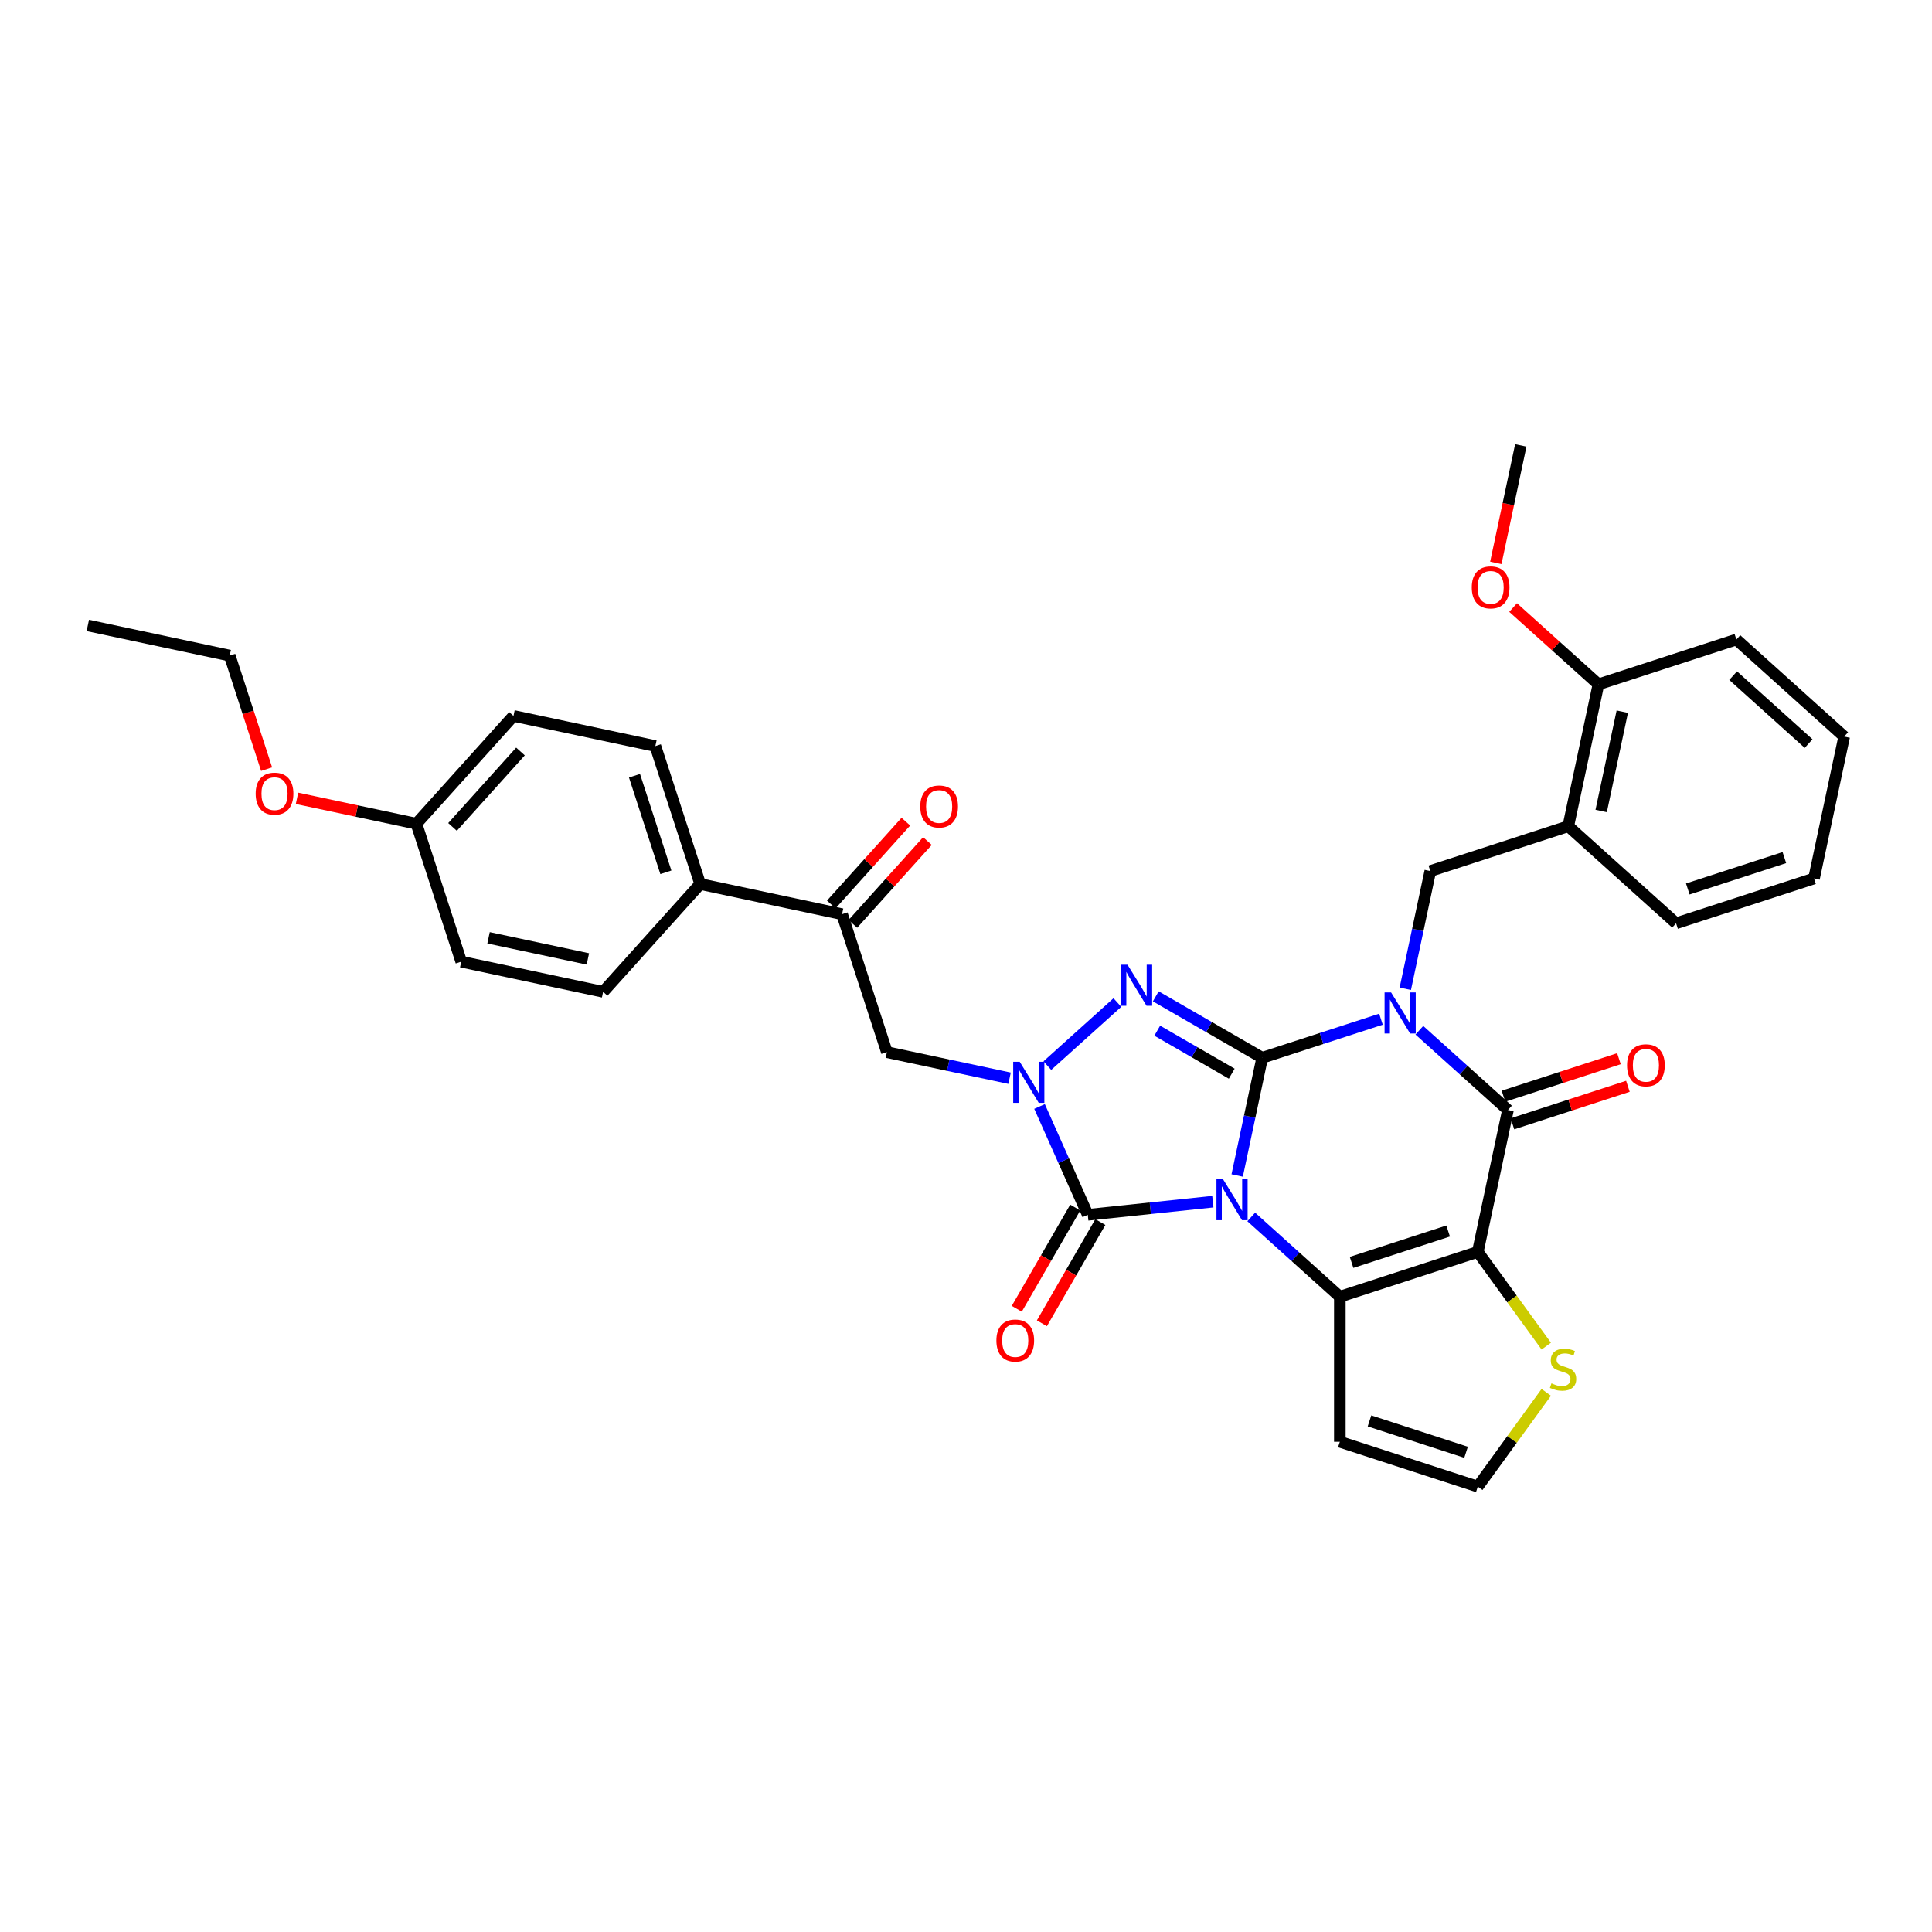 <?xml version='1.0' encoding='iso-8859-1'?>
<svg version='1.1' baseProfile='full'
              xmlns='http://www.w3.org/2000/svg'
                      xmlns:rdkit='http://www.rdkit.org/xml'
                      xmlns:xlink='http://www.w3.org/1999/xlink'
                  xml:space='preserve'
width='1000px' height='1000px' viewBox='0 0 1000 1000'>
<!-- END OF HEADER -->
<rect style='opacity:1.0;fill:#FFFFFF;stroke:none' width='1000' height='1000' x='0' y='0'> </rect>
<path class='bond-0' d='M 640.361,608.431 L 646.837,577.966' style='fill:none;fill-rule:evenodd;stroke:#0000FF;stroke-width:6px;stroke-linecap:butt;stroke-linejoin:miter;stroke-opacity:1' />
<path class='bond-0' d='M 646.837,577.966 L 653.312,547.5' style='fill:none;fill-rule:evenodd;stroke:#000000;stroke-width:6px;stroke-linecap:butt;stroke-linejoin:miter;stroke-opacity:1' />
<path class='bond-2' d='M 647.643,629.89 L 670.57,650.534' style='fill:none;fill-rule:evenodd;stroke:#0000FF;stroke-width:6px;stroke-linecap:butt;stroke-linejoin:miter;stroke-opacity:1' />
<path class='bond-2' d='M 670.57,650.534 L 693.498,671.178' style='fill:none;fill-rule:evenodd;stroke:#000000;stroke-width:6px;stroke-linecap:butt;stroke-linejoin:miter;stroke-opacity:1' />
<path class='bond-5' d='M 627.762,621.985 L 595.397,625.386' style='fill:none;fill-rule:evenodd;stroke:#0000FF;stroke-width:6px;stroke-linecap:butt;stroke-linejoin:miter;stroke-opacity:1' />
<path class='bond-5' d='M 595.397,625.386 L 563.033,628.788' style='fill:none;fill-rule:evenodd;stroke:#000000;stroke-width:6px;stroke-linecap:butt;stroke-linejoin:miter;stroke-opacity:1' />
<path class='bond-1' d='M 653.312,547.5 L 684.045,537.514' style='fill:none;fill-rule:evenodd;stroke:#000000;stroke-width:6px;stroke-linecap:butt;stroke-linejoin:miter;stroke-opacity:1' />
<path class='bond-1' d='M 684.045,537.514 L 714.778,527.529' style='fill:none;fill-rule:evenodd;stroke:#0000FF;stroke-width:6px;stroke-linecap:butt;stroke-linejoin:miter;stroke-opacity:1' />
<path class='bond-4' d='M 653.312,547.5 L 625.772,531.6' style='fill:none;fill-rule:evenodd;stroke:#000000;stroke-width:6px;stroke-linecap:butt;stroke-linejoin:miter;stroke-opacity:1' />
<path class='bond-4' d='M 625.772,531.6 L 598.232,515.699' style='fill:none;fill-rule:evenodd;stroke:#0000FF;stroke-width:6px;stroke-linecap:butt;stroke-linejoin:miter;stroke-opacity:1' />
<path class='bond-4' d='M 637.542,555.734 L 618.264,544.604' style='fill:none;fill-rule:evenodd;stroke:#000000;stroke-width:6px;stroke-linecap:butt;stroke-linejoin:miter;stroke-opacity:1' />
<path class='bond-4' d='M 618.264,544.604 L 598.986,533.474' style='fill:none;fill-rule:evenodd;stroke:#0000FF;stroke-width:6px;stroke-linecap:butt;stroke-linejoin:miter;stroke-opacity:1' />
<path class='bond-8' d='M 727.377,511.791 L 733.853,481.325' style='fill:none;fill-rule:evenodd;stroke:#0000FF;stroke-width:6px;stroke-linecap:butt;stroke-linejoin:miter;stroke-opacity:1' />
<path class='bond-8' d='M 733.853,481.325 L 740.328,450.859' style='fill:none;fill-rule:evenodd;stroke:#000000;stroke-width:6px;stroke-linecap:butt;stroke-linejoin:miter;stroke-opacity:1' />
<path class='bond-36' d='M 734.659,533.25 L 757.586,553.894' style='fill:none;fill-rule:evenodd;stroke:#0000FF;stroke-width:6px;stroke-linecap:butt;stroke-linejoin:miter;stroke-opacity:1' />
<path class='bond-36' d='M 757.586,553.894 L 780.514,574.538' style='fill:none;fill-rule:evenodd;stroke:#000000;stroke-width:6px;stroke-linecap:butt;stroke-linejoin:miter;stroke-opacity:1' />
<path class='bond-3' d='M 693.498,671.178 L 764.904,647.977' style='fill:none;fill-rule:evenodd;stroke:#000000;stroke-width:6px;stroke-linecap:butt;stroke-linejoin:miter;stroke-opacity:1' />
<path class='bond-3' d='M 699.569,653.417 L 749.553,637.176' style='fill:none;fill-rule:evenodd;stroke:#000000;stroke-width:6px;stroke-linecap:butt;stroke-linejoin:miter;stroke-opacity:1' />
<path class='bond-11' d='M 693.498,671.178 L 693.498,746.259' style='fill:none;fill-rule:evenodd;stroke:#000000;stroke-width:6px;stroke-linecap:butt;stroke-linejoin:miter;stroke-opacity:1' />
<path class='bond-7' d='M 764.904,647.977 L 780.514,574.538' style='fill:none;fill-rule:evenodd;stroke:#000000;stroke-width:6px;stroke-linecap:butt;stroke-linejoin:miter;stroke-opacity:1' />
<path class='bond-10' d='M 764.904,647.977 L 782.622,672.365' style='fill:none;fill-rule:evenodd;stroke:#000000;stroke-width:6px;stroke-linecap:butt;stroke-linejoin:miter;stroke-opacity:1' />
<path class='bond-10' d='M 782.622,672.365 L 800.341,696.752' style='fill:none;fill-rule:evenodd;stroke:#CCCC00;stroke-width:6px;stroke-linecap:butt;stroke-linejoin:miter;stroke-opacity:1' />
<path class='bond-34' d='M 578.35,518.91 L 542.101,551.549' style='fill:none;fill-rule:evenodd;stroke:#0000FF;stroke-width:6px;stroke-linecap:butt;stroke-linejoin:miter;stroke-opacity:1' />
<path class='bond-6' d='M 563.033,628.788 L 550.549,600.747' style='fill:none;fill-rule:evenodd;stroke:#000000;stroke-width:6px;stroke-linecap:butt;stroke-linejoin:miter;stroke-opacity:1' />
<path class='bond-6' d='M 550.549,600.747 L 538.064,572.707' style='fill:none;fill-rule:evenodd;stroke:#0000FF;stroke-width:6px;stroke-linecap:butt;stroke-linejoin:miter;stroke-opacity:1' />
<path class='bond-15' d='M 556.531,625.034 L 541.406,651.23' style='fill:none;fill-rule:evenodd;stroke:#000000;stroke-width:6px;stroke-linecap:butt;stroke-linejoin:miter;stroke-opacity:1' />
<path class='bond-15' d='M 541.406,651.23 L 526.282,677.427' style='fill:none;fill-rule:evenodd;stroke:#FF0000;stroke-width:6px;stroke-linecap:butt;stroke-linejoin:miter;stroke-opacity:1' />
<path class='bond-15' d='M 569.535,632.542 L 554.411,658.738' style='fill:none;fill-rule:evenodd;stroke:#000000;stroke-width:6px;stroke-linecap:butt;stroke-linejoin:miter;stroke-opacity:1' />
<path class='bond-15' d='M 554.411,658.738 L 539.286,684.935' style='fill:none;fill-rule:evenodd;stroke:#FF0000;stroke-width:6px;stroke-linecap:butt;stroke-linejoin:miter;stroke-opacity:1' />
<path class='bond-9' d='M 522.555,558.086 L 490.805,551.337' style='fill:none;fill-rule:evenodd;stroke:#0000FF;stroke-width:6px;stroke-linecap:butt;stroke-linejoin:miter;stroke-opacity:1' />
<path class='bond-9' d='M 490.805,551.337 L 459.056,544.588' style='fill:none;fill-rule:evenodd;stroke:#000000;stroke-width:6px;stroke-linecap:butt;stroke-linejoin:miter;stroke-opacity:1' />
<path class='bond-16' d='M 782.834,581.678 L 812.718,571.968' style='fill:none;fill-rule:evenodd;stroke:#000000;stroke-width:6px;stroke-linecap:butt;stroke-linejoin:miter;stroke-opacity:1' />
<path class='bond-16' d='M 812.718,571.968 L 842.602,562.258' style='fill:none;fill-rule:evenodd;stroke:#FF0000;stroke-width:6px;stroke-linecap:butt;stroke-linejoin:miter;stroke-opacity:1' />
<path class='bond-16' d='M 778.194,567.397 L 808.078,557.687' style='fill:none;fill-rule:evenodd;stroke:#000000;stroke-width:6px;stroke-linecap:butt;stroke-linejoin:miter;stroke-opacity:1' />
<path class='bond-16' d='M 808.078,557.687 L 837.962,547.977' style='fill:none;fill-rule:evenodd;stroke:#FF0000;stroke-width:6px;stroke-linecap:butt;stroke-linejoin:miter;stroke-opacity:1' />
<path class='bond-12' d='M 740.328,450.859 L 811.734,427.658' style='fill:none;fill-rule:evenodd;stroke:#000000;stroke-width:6px;stroke-linecap:butt;stroke-linejoin:miter;stroke-opacity:1' />
<path class='bond-13' d='M 459.056,544.588 L 435.854,473.183' style='fill:none;fill-rule:evenodd;stroke:#000000;stroke-width:6px;stroke-linecap:butt;stroke-linejoin:miter;stroke-opacity:1' />
<path class='bond-35' d='M 800.341,720.685 L 782.622,745.073' style='fill:none;fill-rule:evenodd;stroke:#CCCC00;stroke-width:6px;stroke-linecap:butt;stroke-linejoin:miter;stroke-opacity:1' />
<path class='bond-35' d='M 782.622,745.073 L 764.904,769.46' style='fill:none;fill-rule:evenodd;stroke:#000000;stroke-width:6px;stroke-linecap:butt;stroke-linejoin:miter;stroke-opacity:1' />
<path class='bond-14' d='M 693.498,746.259 L 764.904,769.46' style='fill:none;fill-rule:evenodd;stroke:#000000;stroke-width:6px;stroke-linecap:butt;stroke-linejoin:miter;stroke-opacity:1' />
<path class='bond-14' d='M 708.849,735.458 L 758.833,751.699' style='fill:none;fill-rule:evenodd;stroke:#000000;stroke-width:6px;stroke-linecap:butt;stroke-linejoin:miter;stroke-opacity:1' />
<path class='bond-18' d='M 811.734,427.658 L 827.344,354.218' style='fill:none;fill-rule:evenodd;stroke:#000000;stroke-width:6px;stroke-linecap:butt;stroke-linejoin:miter;stroke-opacity:1' />
<path class='bond-18' d='M 828.763,419.764 L 839.691,368.356' style='fill:none;fill-rule:evenodd;stroke:#000000;stroke-width:6px;stroke-linecap:butt;stroke-linejoin:miter;stroke-opacity:1' />
<path class='bond-27' d='M 811.734,427.658 L 867.53,477.897' style='fill:none;fill-rule:evenodd;stroke:#000000;stroke-width:6px;stroke-linecap:butt;stroke-linejoin:miter;stroke-opacity:1' />
<path class='bond-17' d='M 435.854,473.183 L 362.415,457.573' style='fill:none;fill-rule:evenodd;stroke:#000000;stroke-width:6px;stroke-linecap:butt;stroke-linejoin:miter;stroke-opacity:1' />
<path class='bond-19' d='M 441.434,478.207 L 460.735,456.771' style='fill:none;fill-rule:evenodd;stroke:#000000;stroke-width:6px;stroke-linecap:butt;stroke-linejoin:miter;stroke-opacity:1' />
<path class='bond-19' d='M 460.735,456.771 L 480.035,435.336' style='fill:none;fill-rule:evenodd;stroke:#FF0000;stroke-width:6px;stroke-linecap:butt;stroke-linejoin:miter;stroke-opacity:1' />
<path class='bond-19' d='M 430.275,468.159 L 449.575,446.723' style='fill:none;fill-rule:evenodd;stroke:#000000;stroke-width:6px;stroke-linecap:butt;stroke-linejoin:miter;stroke-opacity:1' />
<path class='bond-19' d='M 449.575,446.723 L 468.876,425.288' style='fill:none;fill-rule:evenodd;stroke:#FF0000;stroke-width:6px;stroke-linecap:butt;stroke-linejoin:miter;stroke-opacity:1' />
<path class='bond-20' d='M 362.415,457.573 L 339.214,386.167' style='fill:none;fill-rule:evenodd;stroke:#000000;stroke-width:6px;stroke-linecap:butt;stroke-linejoin:miter;stroke-opacity:1' />
<path class='bond-20' d='M 344.653,451.502 L 328.413,401.518' style='fill:none;fill-rule:evenodd;stroke:#000000;stroke-width:6px;stroke-linecap:butt;stroke-linejoin:miter;stroke-opacity:1' />
<path class='bond-21' d='M 362.415,457.573 L 312.176,513.368' style='fill:none;fill-rule:evenodd;stroke:#000000;stroke-width:6px;stroke-linecap:butt;stroke-linejoin:miter;stroke-opacity:1' />
<path class='bond-25' d='M 827.344,354.218 L 805.265,334.338' style='fill:none;fill-rule:evenodd;stroke:#000000;stroke-width:6px;stroke-linecap:butt;stroke-linejoin:miter;stroke-opacity:1' />
<path class='bond-25' d='M 805.265,334.338 L 783.186,314.458' style='fill:none;fill-rule:evenodd;stroke:#FF0000;stroke-width:6px;stroke-linecap:butt;stroke-linejoin:miter;stroke-opacity:1' />
<path class='bond-28' d='M 827.344,354.218 L 898.75,331.017' style='fill:none;fill-rule:evenodd;stroke:#000000;stroke-width:6px;stroke-linecap:butt;stroke-linejoin:miter;stroke-opacity:1' />
<path class='bond-24' d='M 339.214,386.167 L 265.774,370.557' style='fill:none;fill-rule:evenodd;stroke:#000000;stroke-width:6px;stroke-linecap:butt;stroke-linejoin:miter;stroke-opacity:1' />
<path class='bond-23' d='M 312.176,513.368 L 238.736,497.758' style='fill:none;fill-rule:evenodd;stroke:#000000;stroke-width:6px;stroke-linecap:butt;stroke-linejoin:miter;stroke-opacity:1' />
<path class='bond-23' d='M 304.282,496.339 L 252.874,485.412' style='fill:none;fill-rule:evenodd;stroke:#000000;stroke-width:6px;stroke-linecap:butt;stroke-linejoin:miter;stroke-opacity:1' />
<path class='bond-22' d='M 215.535,426.352 L 238.736,497.758' style='fill:none;fill-rule:evenodd;stroke:#000000;stroke-width:6px;stroke-linecap:butt;stroke-linejoin:miter;stroke-opacity:1' />
<path class='bond-26' d='M 215.535,426.352 L 184.634,419.784' style='fill:none;fill-rule:evenodd;stroke:#000000;stroke-width:6px;stroke-linecap:butt;stroke-linejoin:miter;stroke-opacity:1' />
<path class='bond-26' d='M 184.634,419.784 L 153.733,413.216' style='fill:none;fill-rule:evenodd;stroke:#FF0000;stroke-width:6px;stroke-linecap:butt;stroke-linejoin:miter;stroke-opacity:1' />
<path class='bond-37' d='M 215.535,426.352 L 265.774,370.557' style='fill:none;fill-rule:evenodd;stroke:#000000;stroke-width:6px;stroke-linecap:butt;stroke-linejoin:miter;stroke-opacity:1' />
<path class='bond-37' d='M 234.23,428.031 L 269.397,388.974' style='fill:none;fill-rule:evenodd;stroke:#000000;stroke-width:6px;stroke-linecap:butt;stroke-linejoin:miter;stroke-opacity:1' />
<path class='bond-30' d='M 774.233,291.351 L 780.696,260.946' style='fill:none;fill-rule:evenodd;stroke:#FF0000;stroke-width:6px;stroke-linecap:butt;stroke-linejoin:miter;stroke-opacity:1' />
<path class='bond-30' d='M 780.696,260.946 L 787.159,230.54' style='fill:none;fill-rule:evenodd;stroke:#000000;stroke-width:6px;stroke-linecap:butt;stroke-linejoin:miter;stroke-opacity:1' />
<path class='bond-29' d='M 137.992,398.114 L 128.443,368.725' style='fill:none;fill-rule:evenodd;stroke:#FF0000;stroke-width:6px;stroke-linecap:butt;stroke-linejoin:miter;stroke-opacity:1' />
<path class='bond-29' d='M 128.443,368.725 L 118.894,339.337' style='fill:none;fill-rule:evenodd;stroke:#000000;stroke-width:6px;stroke-linecap:butt;stroke-linejoin:miter;stroke-opacity:1' />
<path class='bond-31' d='M 867.53,477.897 L 938.935,454.696' style='fill:none;fill-rule:evenodd;stroke:#000000;stroke-width:6px;stroke-linecap:butt;stroke-linejoin:miter;stroke-opacity:1' />
<path class='bond-31' d='M 873.6,460.135 L 923.584,443.895' style='fill:none;fill-rule:evenodd;stroke:#000000;stroke-width:6px;stroke-linecap:butt;stroke-linejoin:miter;stroke-opacity:1' />
<path class='bond-38' d='M 898.75,331.017 L 954.545,381.256' style='fill:none;fill-rule:evenodd;stroke:#000000;stroke-width:6px;stroke-linecap:butt;stroke-linejoin:miter;stroke-opacity:1' />
<path class='bond-38' d='M 897.071,349.712 L 936.128,384.879' style='fill:none;fill-rule:evenodd;stroke:#000000;stroke-width:6px;stroke-linecap:butt;stroke-linejoin:miter;stroke-opacity:1' />
<path class='bond-32' d='M 118.894,339.337 L 45.455,323.726' style='fill:none;fill-rule:evenodd;stroke:#000000;stroke-width:6px;stroke-linecap:butt;stroke-linejoin:miter;stroke-opacity:1' />
<path class='bond-33' d='M 938.935,454.696 L 954.545,381.256' style='fill:none;fill-rule:evenodd;stroke:#000000;stroke-width:6px;stroke-linecap:butt;stroke-linejoin:miter;stroke-opacity:1' />
<path  class='atom-0' d='M 633.002 610.308
L 639.97 621.571
Q 640.661 622.682, 641.772 624.694
Q 642.883 626.706, 642.943 626.826
L 642.943 610.308
L 645.766 610.308
L 645.766 631.571
L 642.853 631.571
L 635.375 619.258
Q 634.504 617.816, 633.573 616.165
Q 632.672 614.513, 632.402 614.002
L 632.402 631.571
L 629.639 631.571
L 629.639 610.308
L 633.002 610.308
' fill='#0000FF'/>
<path  class='atom-2' d='M 720.018 513.668
L 726.986 524.93
Q 727.676 526.041, 728.788 528.053
Q 729.899 530.065, 729.959 530.185
L 729.959 513.668
L 732.782 513.668
L 732.782 534.93
L 729.869 534.93
L 722.391 522.617
Q 721.52 521.176, 720.589 519.524
Q 719.688 517.872, 719.417 517.362
L 719.417 534.93
L 716.655 534.93
L 716.655 513.668
L 720.018 513.668
' fill='#0000FF'/>
<path  class='atom-5' d='M 583.591 499.328
L 590.558 510.591
Q 591.249 511.702, 592.36 513.714
Q 593.471 515.726, 593.531 515.846
L 593.531 499.328
L 596.355 499.328
L 596.355 520.591
L 593.441 520.591
L 585.963 508.278
Q 585.092 506.837, 584.161 505.185
Q 583.26 503.533, 582.99 503.022
L 582.99 520.591
L 580.227 520.591
L 580.227 499.328
L 583.591 499.328
' fill='#0000FF'/>
<path  class='atom-7' d='M 527.795 549.567
L 534.763 560.829
Q 535.453 561.94, 536.565 563.953
Q 537.676 565.965, 537.736 566.085
L 537.736 549.567
L 540.559 549.567
L 540.559 570.83
L 537.646 570.83
L 530.168 558.517
Q 529.297 557.075, 528.366 555.423
Q 527.465 553.772, 527.195 553.261
L 527.195 570.83
L 524.432 570.83
L 524.432 549.567
L 527.795 549.567
' fill='#0000FF'/>
<path  class='atom-11' d='M 803.028 716.016
Q 803.269 716.107, 804.26 716.527
Q 805.251 716.947, 806.332 717.218
Q 807.443 717.458, 808.524 717.458
Q 810.536 717.458, 811.708 716.497
Q 812.879 715.506, 812.879 713.794
Q 812.879 712.623, 812.278 711.902
Q 811.708 711.181, 810.807 710.791
Q 809.906 710.4, 808.404 709.95
Q 806.512 709.379, 805.371 708.839
Q 804.26 708.298, 803.449 707.157
Q 802.668 706.016, 802.668 704.094
Q 802.668 701.421, 804.47 699.769
Q 806.302 698.117, 809.906 698.117
Q 812.368 698.117, 815.161 699.289
L 814.471 701.601
Q 811.918 700.55, 809.996 700.55
Q 807.924 700.55, 806.782 701.421
Q 805.641 702.262, 805.671 703.733
Q 805.671 704.875, 806.242 705.565
Q 806.843 706.256, 807.683 706.646
Q 808.554 707.037, 809.996 707.487
Q 811.918 708.088, 813.059 708.689
Q 814.2 709.289, 815.011 710.521
Q 815.852 711.722, 815.852 713.794
Q 815.852 716.737, 813.87 718.329
Q 811.918 719.891, 808.644 719.891
Q 806.752 719.891, 805.311 719.47
Q 803.899 719.08, 802.218 718.389
L 803.028 716.016
' fill='#CCCC00'/>
<path  class='atom-16' d='M 515.733 693.869
Q 515.733 688.764, 518.255 685.911
Q 520.778 683.058, 525.493 683.058
Q 530.208 683.058, 532.731 685.911
Q 535.253 688.764, 535.253 693.869
Q 535.253 699.035, 532.701 701.978
Q 530.148 704.891, 525.493 704.891
Q 520.808 704.891, 518.255 701.978
Q 515.733 699.065, 515.733 693.869
M 525.493 702.489
Q 528.736 702.489, 530.478 700.326
Q 532.25 698.134, 532.25 693.869
Q 532.25 689.695, 530.478 687.593
Q 528.736 685.46, 525.493 685.46
Q 522.25 685.46, 520.478 687.563
Q 518.736 689.665, 518.736 693.869
Q 518.736 698.164, 520.478 700.326
Q 522.25 702.489, 525.493 702.489
' fill='#FF0000'/>
<path  class='atom-17' d='M 842.159 551.397
Q 842.159 546.291, 844.682 543.438
Q 847.204 540.585, 851.92 540.585
Q 856.635 540.585, 859.157 543.438
Q 861.68 546.291, 861.68 551.397
Q 861.68 556.562, 859.127 559.505
Q 856.575 562.418, 851.92 562.418
Q 847.235 562.418, 844.682 559.505
Q 842.159 556.592, 842.159 551.397
M 851.92 560.016
Q 855.163 560.016, 856.905 557.853
Q 858.677 555.661, 858.677 551.397
Q 858.677 547.222, 856.905 545.12
Q 855.163 542.988, 851.92 542.988
Q 848.676 542.988, 846.904 545.09
Q 845.162 547.192, 845.162 551.397
Q 845.162 555.691, 846.904 557.853
Q 848.676 560.016, 851.92 560.016
' fill='#FF0000'/>
<path  class='atom-20' d='M 476.333 417.447
Q 476.333 412.342, 478.855 409.489
Q 481.378 406.636, 486.093 406.636
Q 490.808 406.636, 493.331 409.489
Q 495.853 412.342, 495.853 417.447
Q 495.853 422.613, 493.301 425.556
Q 490.748 428.469, 486.093 428.469
Q 481.408 428.469, 478.855 425.556
Q 476.333 422.643, 476.333 417.447
M 486.093 426.066
Q 489.336 426.066, 491.078 423.904
Q 492.85 421.712, 492.85 417.447
Q 492.85 413.273, 491.078 411.17
Q 489.336 409.038, 486.093 409.038
Q 482.85 409.038, 481.078 411.14
Q 479.336 413.243, 479.336 417.447
Q 479.336 421.742, 481.078 423.904
Q 482.85 426.066, 486.093 426.066
' fill='#FF0000'/>
<path  class='atom-26' d='M 761.788 304.04
Q 761.788 298.934, 764.311 296.081
Q 766.833 293.228, 771.548 293.228
Q 776.264 293.228, 778.786 296.081
Q 781.309 298.934, 781.309 304.04
Q 781.309 309.205, 778.756 312.148
Q 776.203 315.062, 771.548 315.062
Q 766.863 315.062, 764.311 312.148
Q 761.788 309.235, 761.788 304.04
M 771.548 312.659
Q 774.792 312.659, 776.534 310.497
Q 778.306 308.304, 778.306 304.04
Q 778.306 299.865, 776.534 297.763
Q 774.792 295.631, 771.548 295.631
Q 768.305 295.631, 766.533 297.733
Q 764.791 299.835, 764.791 304.04
Q 764.791 308.334, 766.533 310.497
Q 768.305 312.659, 771.548 312.659
' fill='#FF0000'/>
<path  class='atom-27' d='M 132.335 410.802
Q 132.335 405.697, 134.858 402.844
Q 137.38 399.991, 142.095 399.991
Q 146.81 399.991, 149.333 402.844
Q 151.856 405.697, 151.856 410.802
Q 151.856 415.968, 149.303 418.911
Q 146.75 421.824, 142.095 421.824
Q 137.41 421.824, 134.858 418.911
Q 132.335 415.998, 132.335 410.802
M 142.095 419.422
Q 145.339 419.422, 147.081 417.259
Q 148.853 415.067, 148.853 410.802
Q 148.853 406.628, 147.081 404.526
Q 145.339 402.393, 142.095 402.393
Q 138.852 402.393, 137.08 404.496
Q 135.338 406.598, 135.338 410.802
Q 135.338 415.097, 137.08 417.259
Q 138.852 419.422, 142.095 419.422
' fill='#FF0000'/>
</svg>
